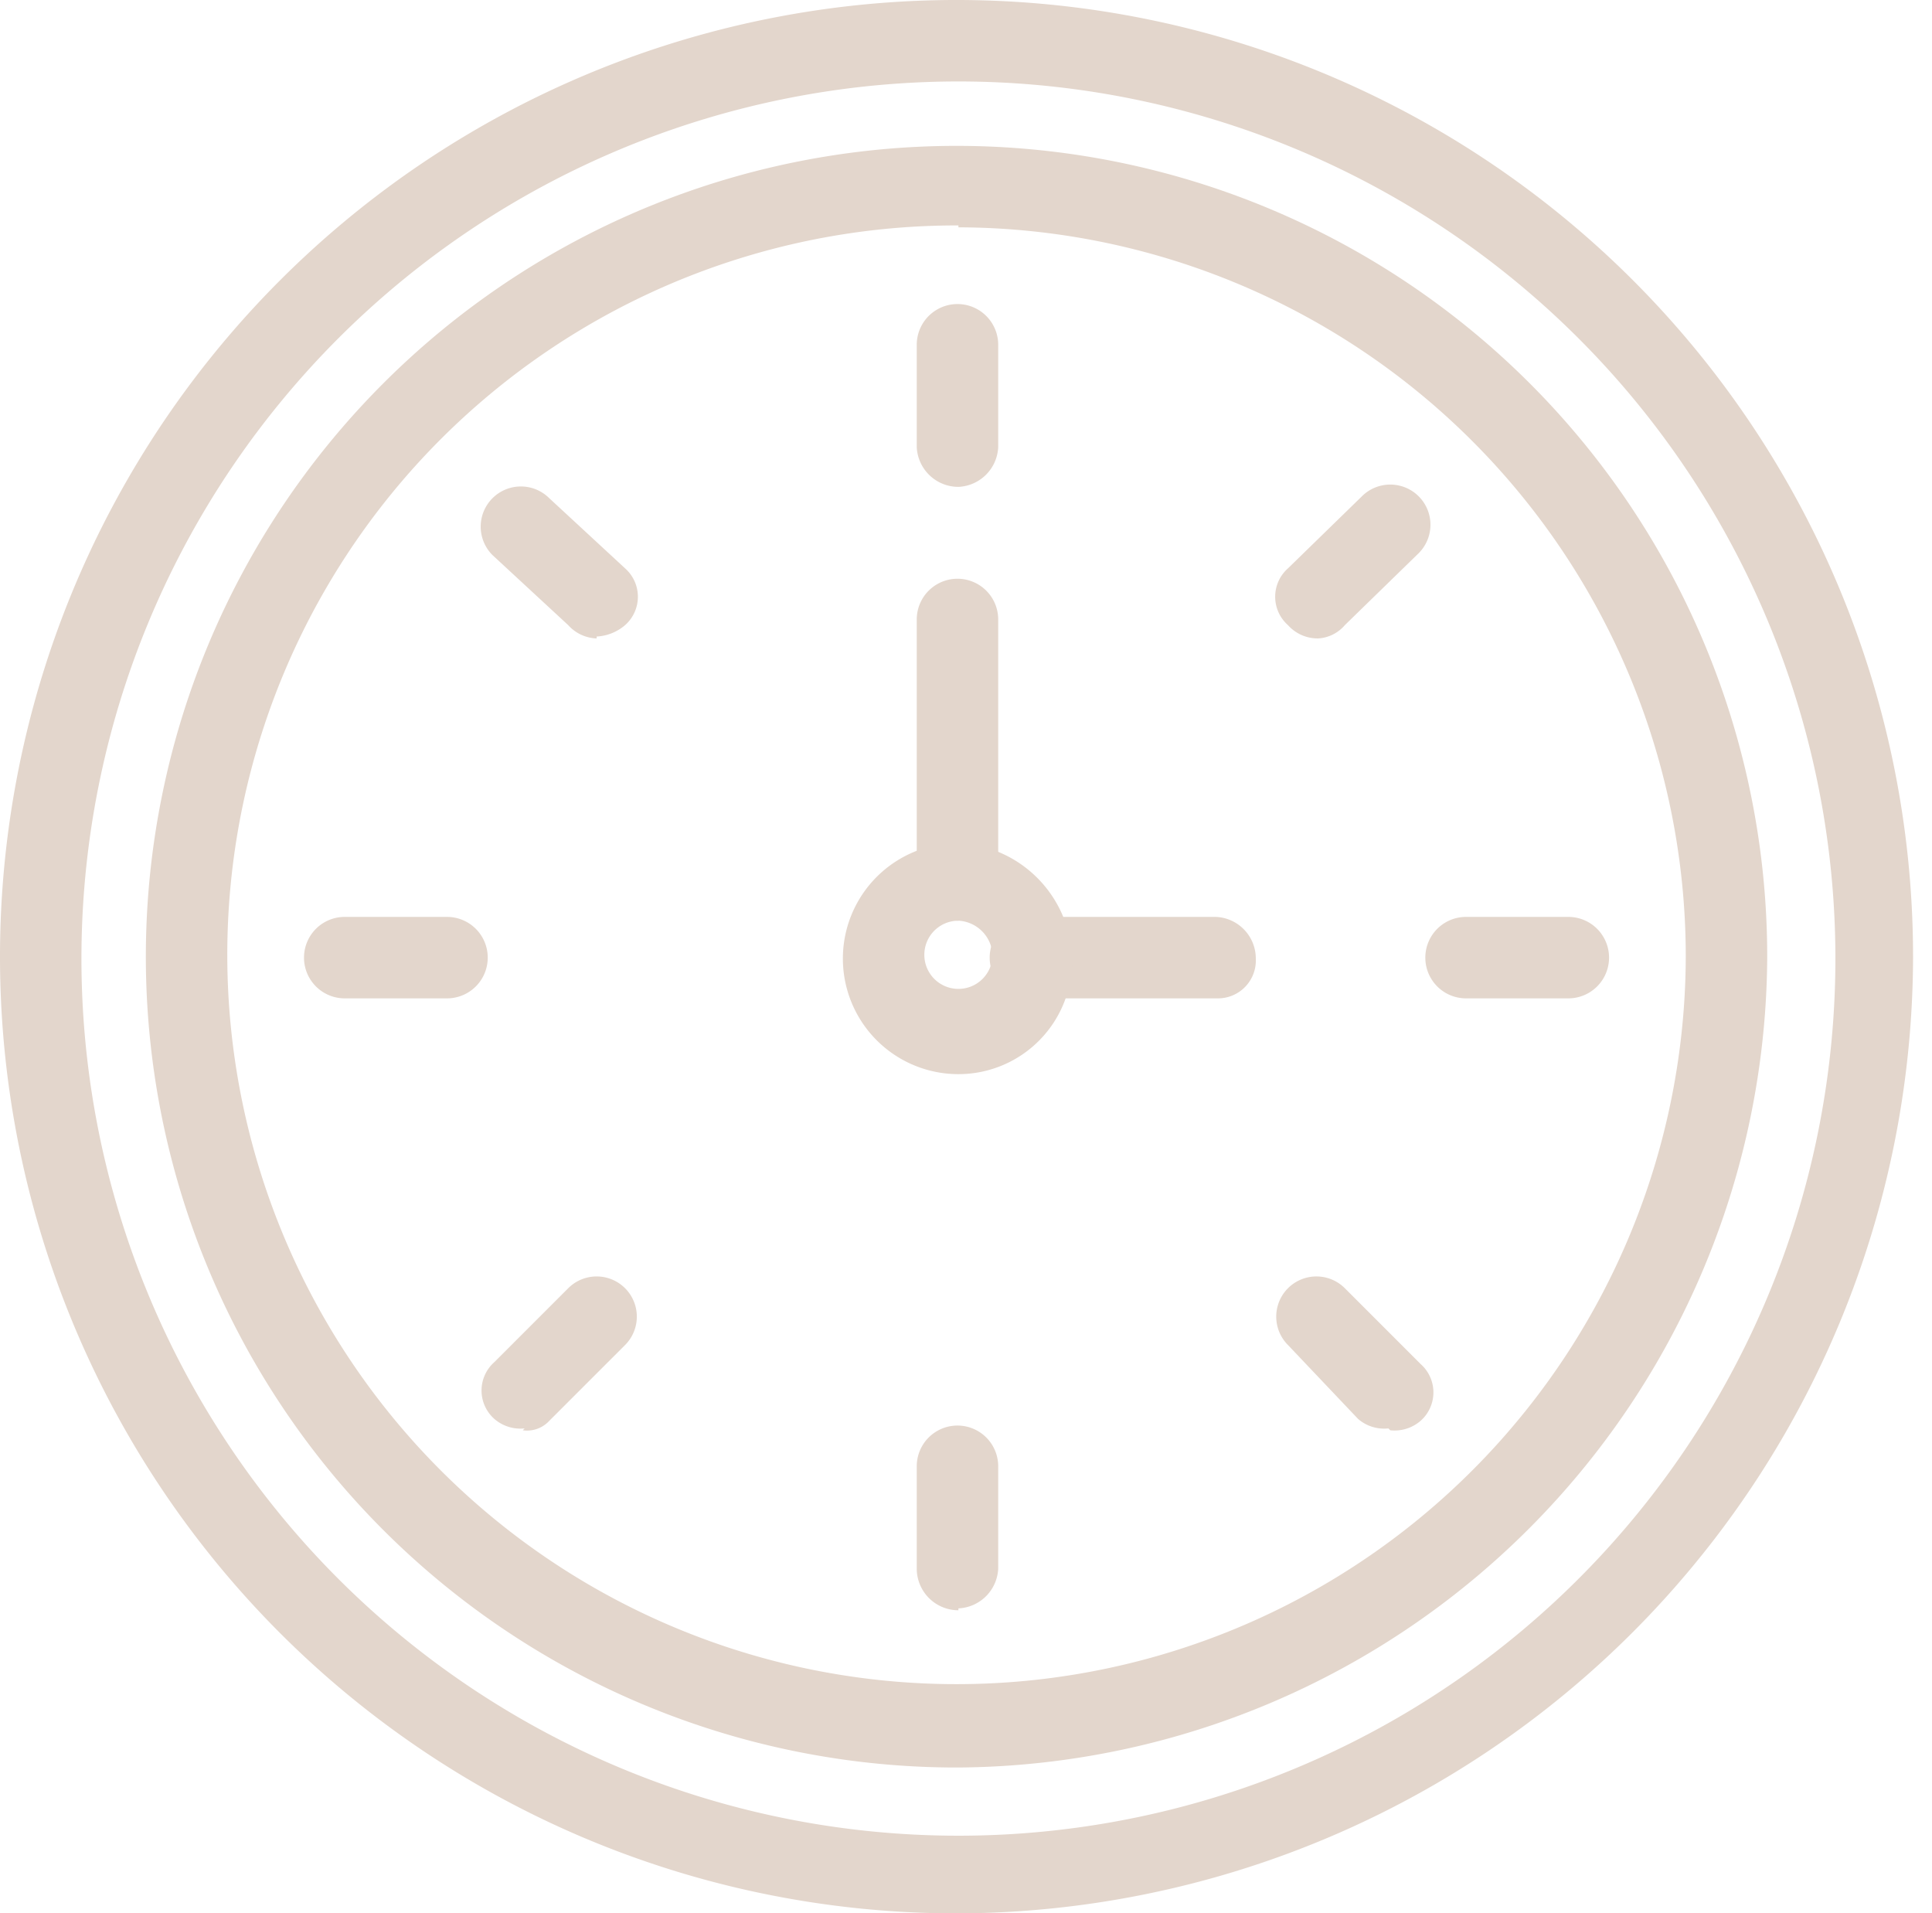 <svg xmlns="http://www.w3.org/2000/svg" viewBox="0 0 102 101"><defs><style>.a{fill:#e3d6cc}</style></defs><path class="a" d="M50.6 93.3a42.8 42.8 0 1 1 42.7-42.7 43 43 0 0 1-42.7 42.7Zm0-81.4A38.5 38.5 0 1 0 89 50.4 38.5 38.5 0 0 0 50.6 12Z"/><path class="a" d="M50.6 101A50.5 50.5 0 1 1 101 50.6 50.6 50.6 0 0 1 50.6 101Zm0-96.7a46.3 46.3 0 1 0 46.3 46.3A46.3 46.3 0 0 0 50.6 4.3Z"/><path class="a" d="M50.6 25.7a2.2 2.2 0 0 1-2.2-2.1v-5.4a2.1 2.1 0 1 1 4.3 0v5.4a2.2 2.2 0 0 1-2.1 2.1ZM31.5 33.7A2.1 2.1 0 0 1 30 33L26 29.3a2.1 2.1 0 0 1 3-3L33 30a2 2 0 0 1 0 3 2.5 2.5 0 0 1-1.5.6ZM23.6 52.7h-5.4a2.1 2.1 0 0 1 0-4.3h5.4a2.1 2.1 0 0 1 0 4.3ZM27.7 75.4a2.1 2.1 0 0 1-1.6-.5 2 2 0 0 1 0-3L30 68a2.1 2.1 0 0 1 3 3L29 75a1.6 1.6 0 0 1-1.4.5ZM50.6 85a2.2 2.2 0 0 1-2.2-2.2v-5.4a2.1 2.1 0 1 1 4.3 0v5.4a2.2 2.2 0 0 1-2.1 2.1ZM73.3 75.4a2.1 2.1 0 0 1-1.6-.5L68 71a2.1 2.1 0 0 1 3-3L75 72a2 2 0 0 1 0 3 2.1 2.1 0 0 1-1.6.5ZM82.8 52.7h-5.4a2.1 2.1 0 0 1 0-4.3h5.4a2.1 2.1 0 0 1 0 4.3ZM69.6 33.7A2.1 2.1 0 0 1 68 33a2 2 0 0 1 0-3l3.9-3.8a2.1 2.1 0 0 1 3 3L71 33a2 2 0 0 1-1.4.7ZM50.6 48.6a2.2 2.2 0 0 1-2.2-2.1V32.7a2.1 2.1 0 0 1 4.3 0v13.8a2.2 2.2 0 0 1-2.1 2ZM64.2 52.7h-9.8a2.1 2.1 0 1 1 0-4.3h9.8a2.2 2.2 0 0 1 2.1 2.2 2 2 0 0 1-2 2.1Z"/><path class="a" d="M50.6 56.7a6.1 6.1 0 0 1 0-12.2 6.3 6.3 0 0 1 6 6 6 6 0 0 1-6 6.2Zm0-8.1a1.8 1.8 0 1 0 1.8 1.8 1.9 1.9 0 0 0-1.8-1.8Z"/></svg>